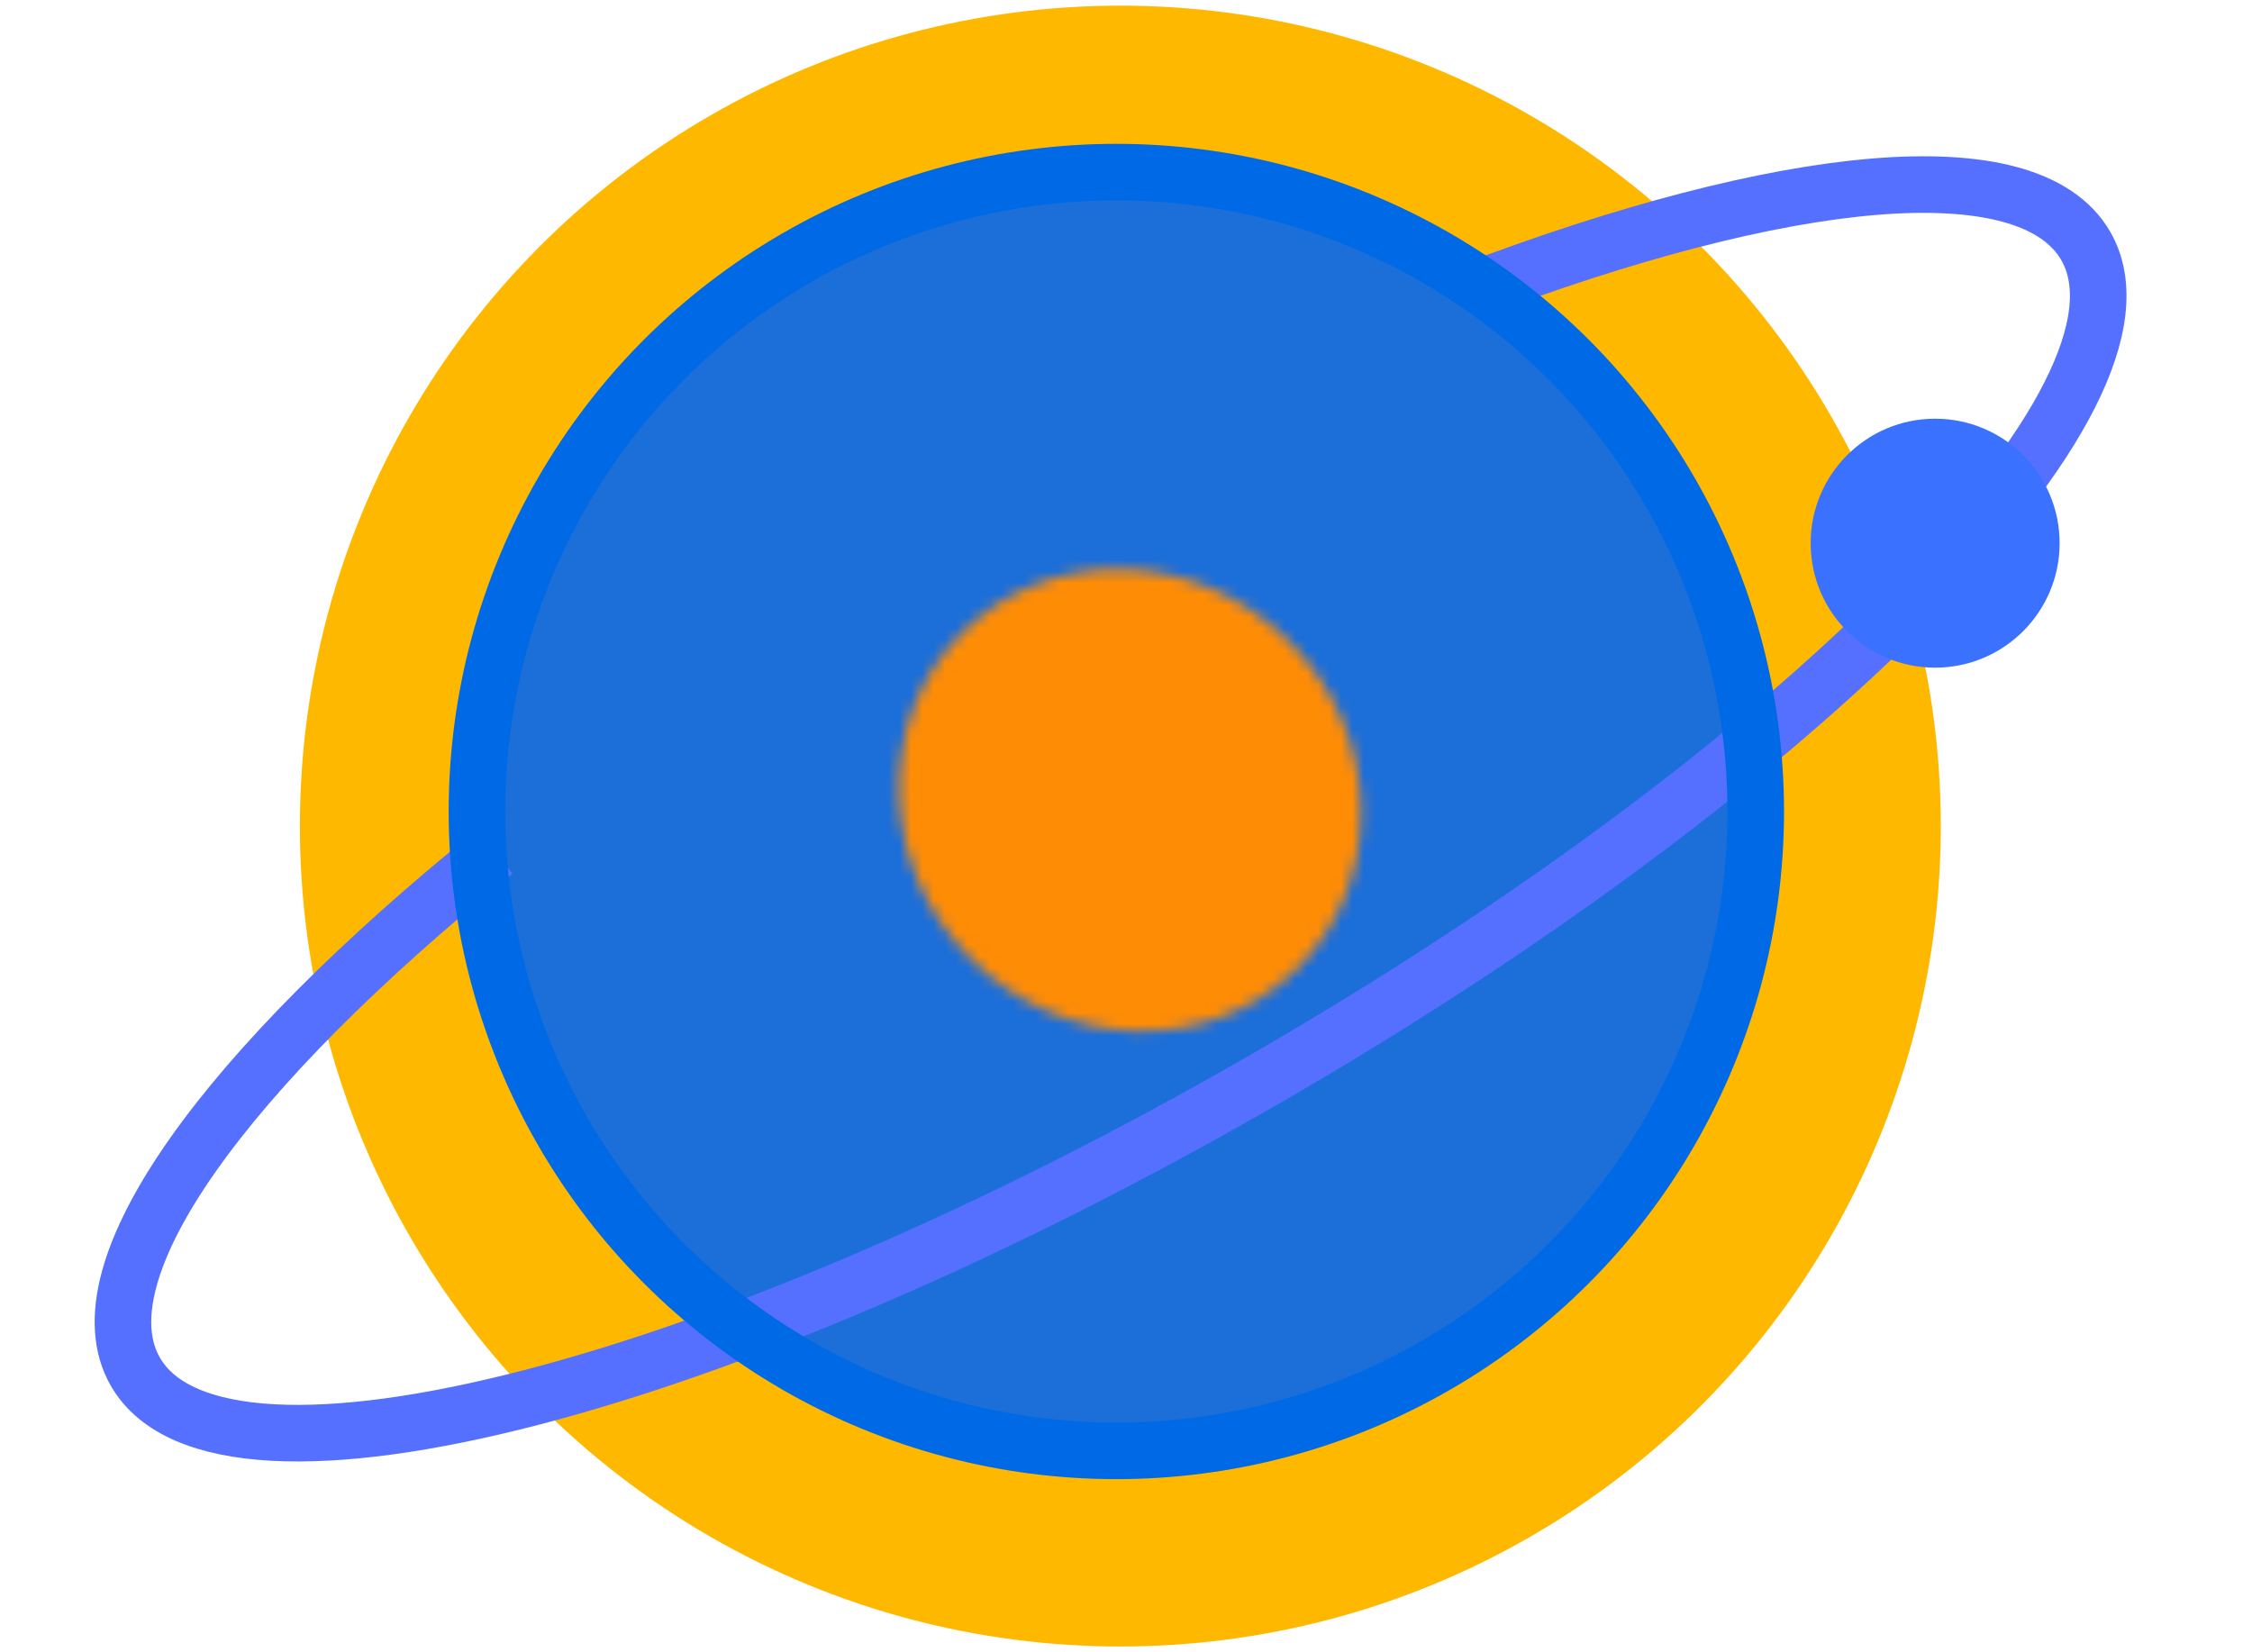 <svg width="199" height="146" viewBox="0 0 199 146" fill="none" xmlns="http://www.w3.org/2000/svg">
<circle cx="99" cy="73" r="65" fill="#1C6ED9" stroke="#FFB800" stroke-width="15"/>
<mask id="mask0_416_80" style="mask-type:alpha" maskUnits="userSpaceOnUse" x="79" y="50" width="42" height="42">
<ellipse cx="99.856" cy="70.711" rx="19.852" ry="20.957" transform="rotate(-45 99.856 70.711)" fill="#C4C4C4"/>
</mask>
<g mask="url(#mask0_416_80)">
<path d="M136.25 34.941C156.684 55.375 157.099 89.592 136.25 110.441C115.401 131.289 81.184 130.875 60.75 110.441C40.315 90.006 39.901 51.849 60.75 31C81.599 10.151 115.815 14.506 136.25 34.941Z" fill="#FF8C05"/>
</g>
<path d="M129.718 25.82C157.655 15.201 179.243 12.957 184.307 21.73C191.901 34.883 159.478 67.819 111.888 95.296C64.298 122.772 19.562 134.383 11.968 121.23C6.837 112.343 19.976 94.423 43.718 75.259" stroke="#5570FF" stroke-width="5"/>
<circle cx="98.647" cy="71.711" r="56.5" stroke="#006AE6" stroke-width="5"/>
<circle cx="171" cy="48" r="11" fill="#3A71FF"/>
</svg>
